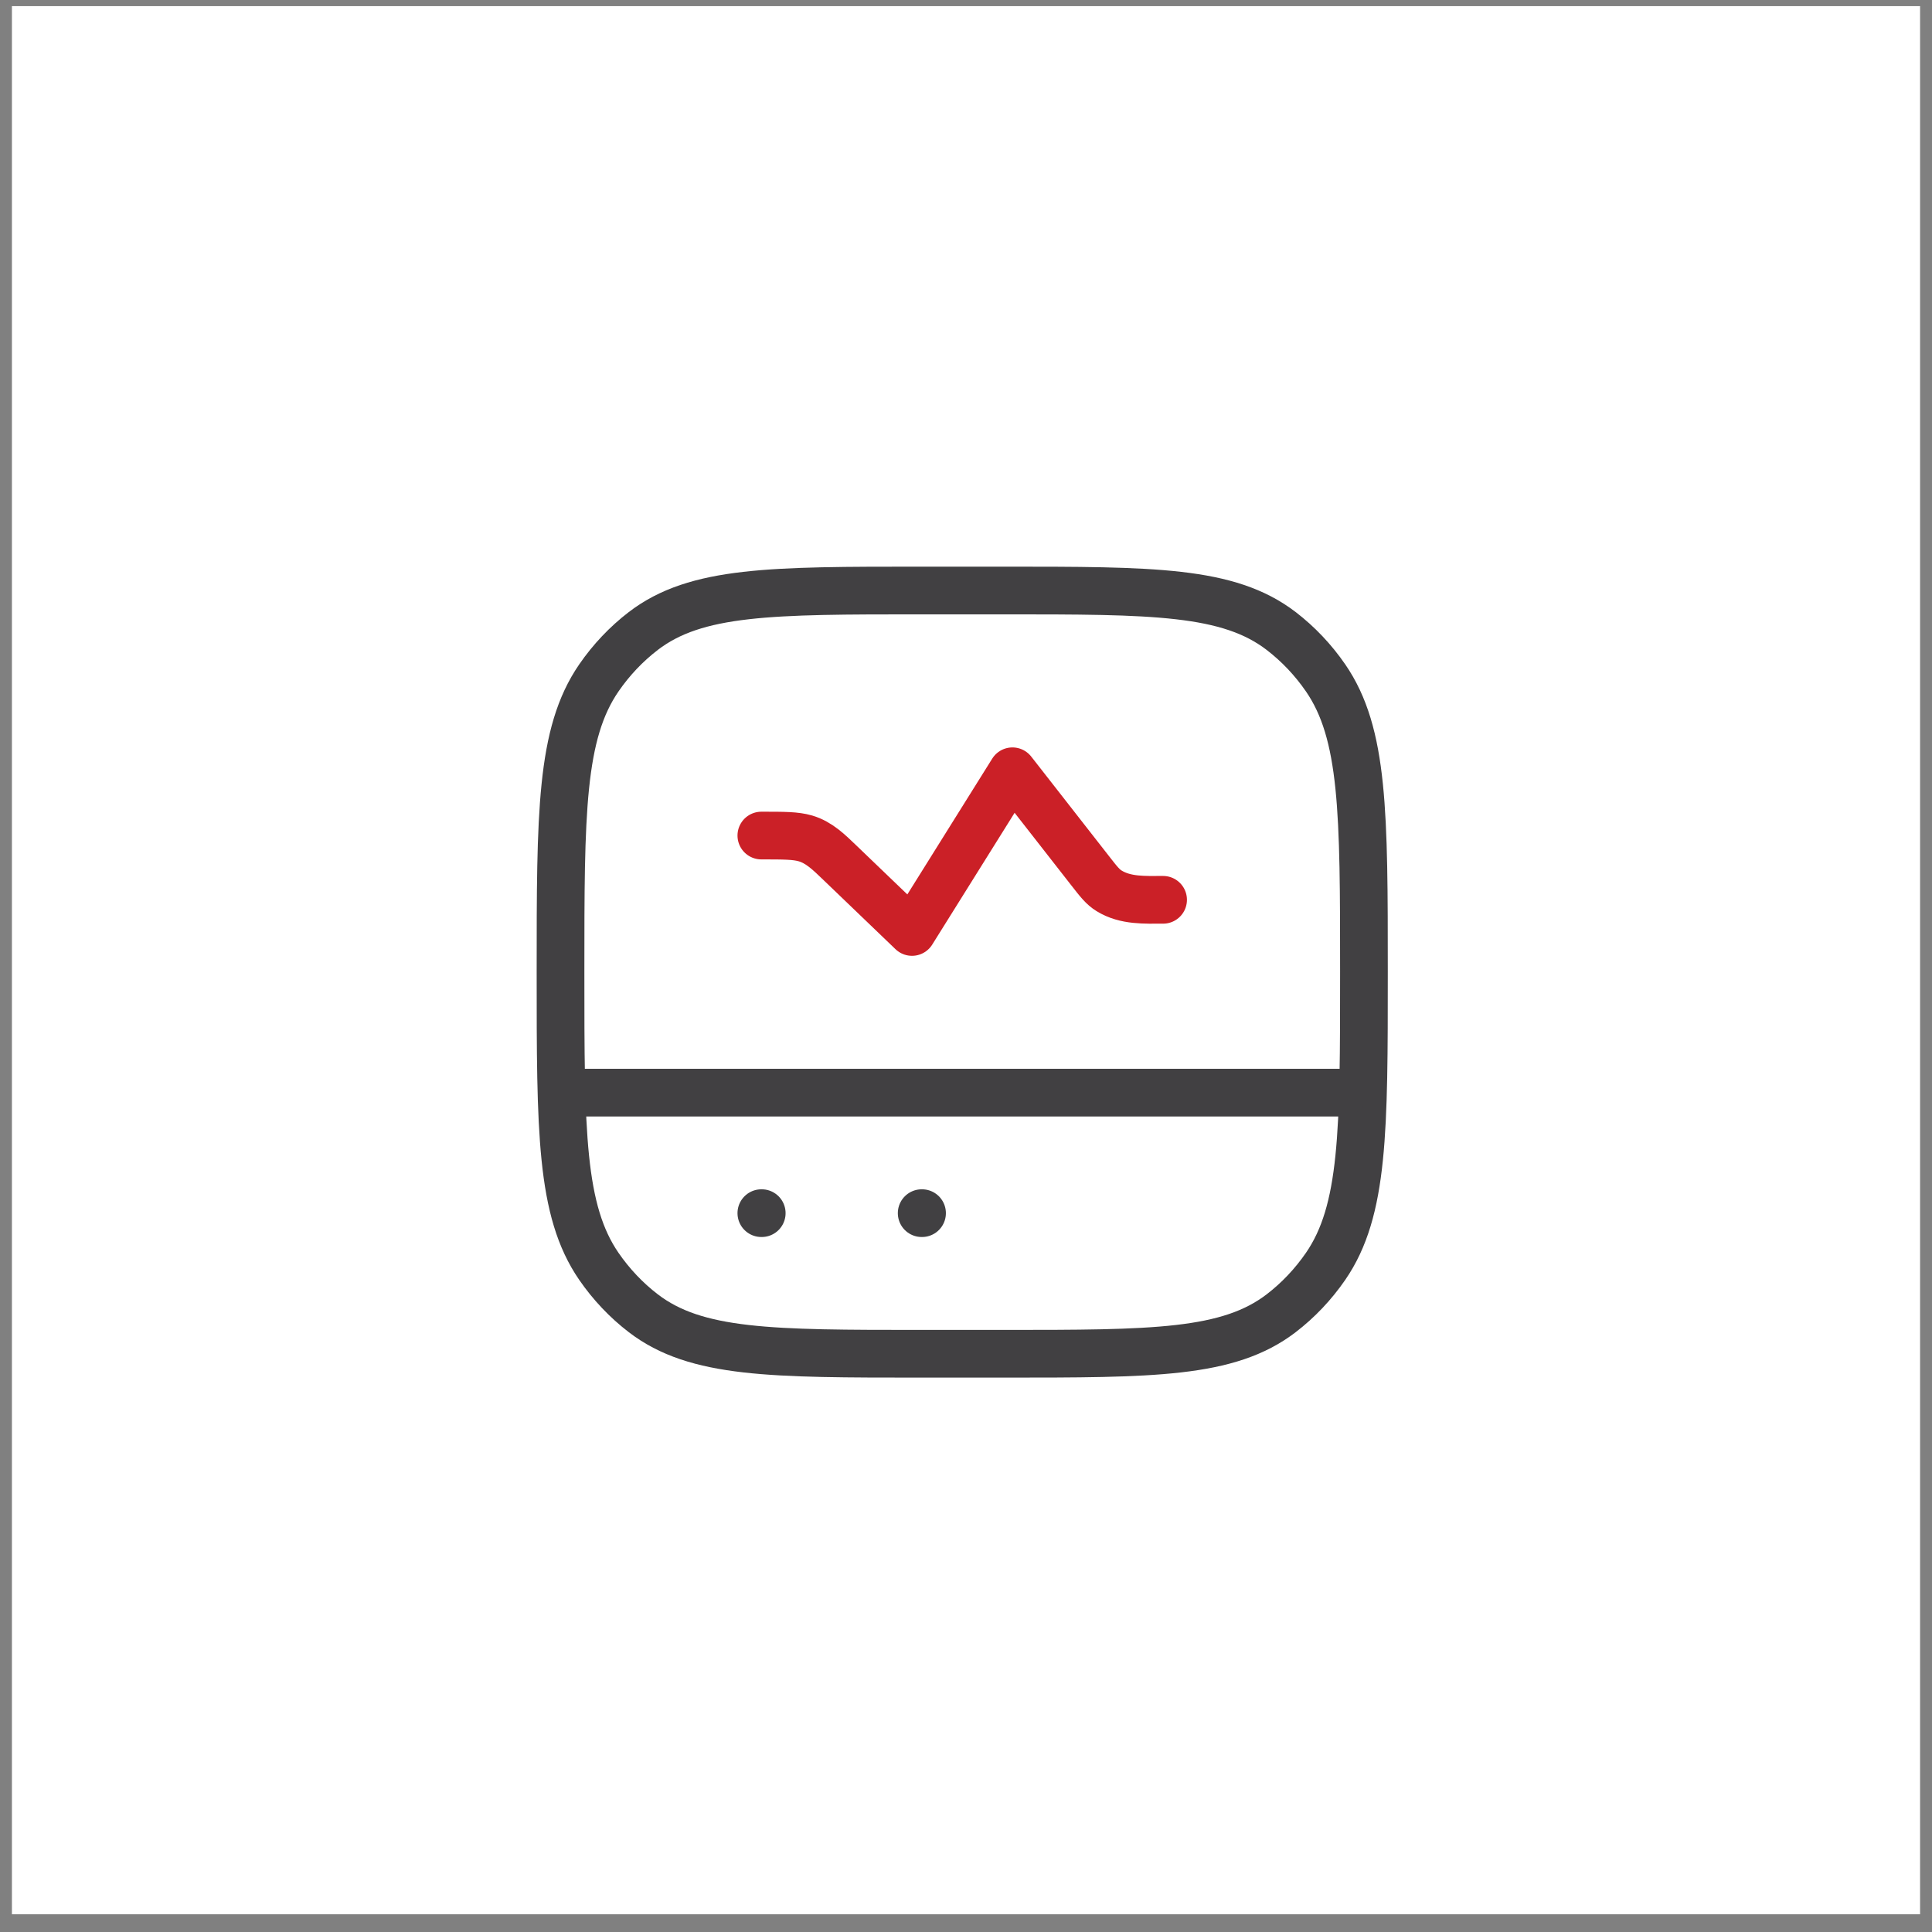 <svg width="81" height="81" viewBox="0 0 81 81" fill="none" xmlns="http://www.w3.org/2000/svg">
<rect x="0" y="0" width="81" height="81" fill="#808080" stroke="none"/>
<rect x="0.5" y="0.257" width="80" height="80" fill="white"/>
<path d="M38.658 56.757C32.343 56.757 29.185 56.757 26.971 55.059C26.256 54.511 25.628 53.847 25.108 53.093C23.5 50.756 23.5 47.423 23.5 40.757C23.5 34.091 23.5 30.758 25.108 28.421C25.628 27.666 26.256 27.003 26.971 26.454C29.185 24.757 32.343 24.757 38.658 24.757H42.026C48.342 24.757 51.499 24.757 53.713 26.454C54.428 27.003 55.056 27.666 55.576 28.421C57.184 30.758 57.184 34.091 57.184 40.757C57.184 47.423 57.184 50.756 55.576 53.093C55.056 53.847 54.428 54.511 53.713 55.059C51.499 56.757 48.342 56.757 42.026 56.757H38.658Z" stroke="#414042" stroke-width="2"/>
<path d="M24.341 45.81H56.341" stroke="#414042" stroke-width="2" stroke-linecap="round" stroke-linejoin="round"/>
<path d="M31.936 50.862H31.92M38.657 50.862H38.642" stroke="#414042" stroke-width="2" stroke-linecap="round" stroke-linejoin="round"/>
<path d="M48.763 37.725C47.996 37.725 47.189 37.773 46.501 37.35C46.238 37.189 46.064 36.966 45.716 36.52L42.447 32.336L38.236 39.073L35.194 36.152C34.762 35.738 34.341 35.318 33.77 35.151C33.355 35.031 32.877 35.031 31.92 35.031" stroke="#CB2027" stroke-width="2" stroke-linecap="round" stroke-linejoin="round"/>
</svg>
